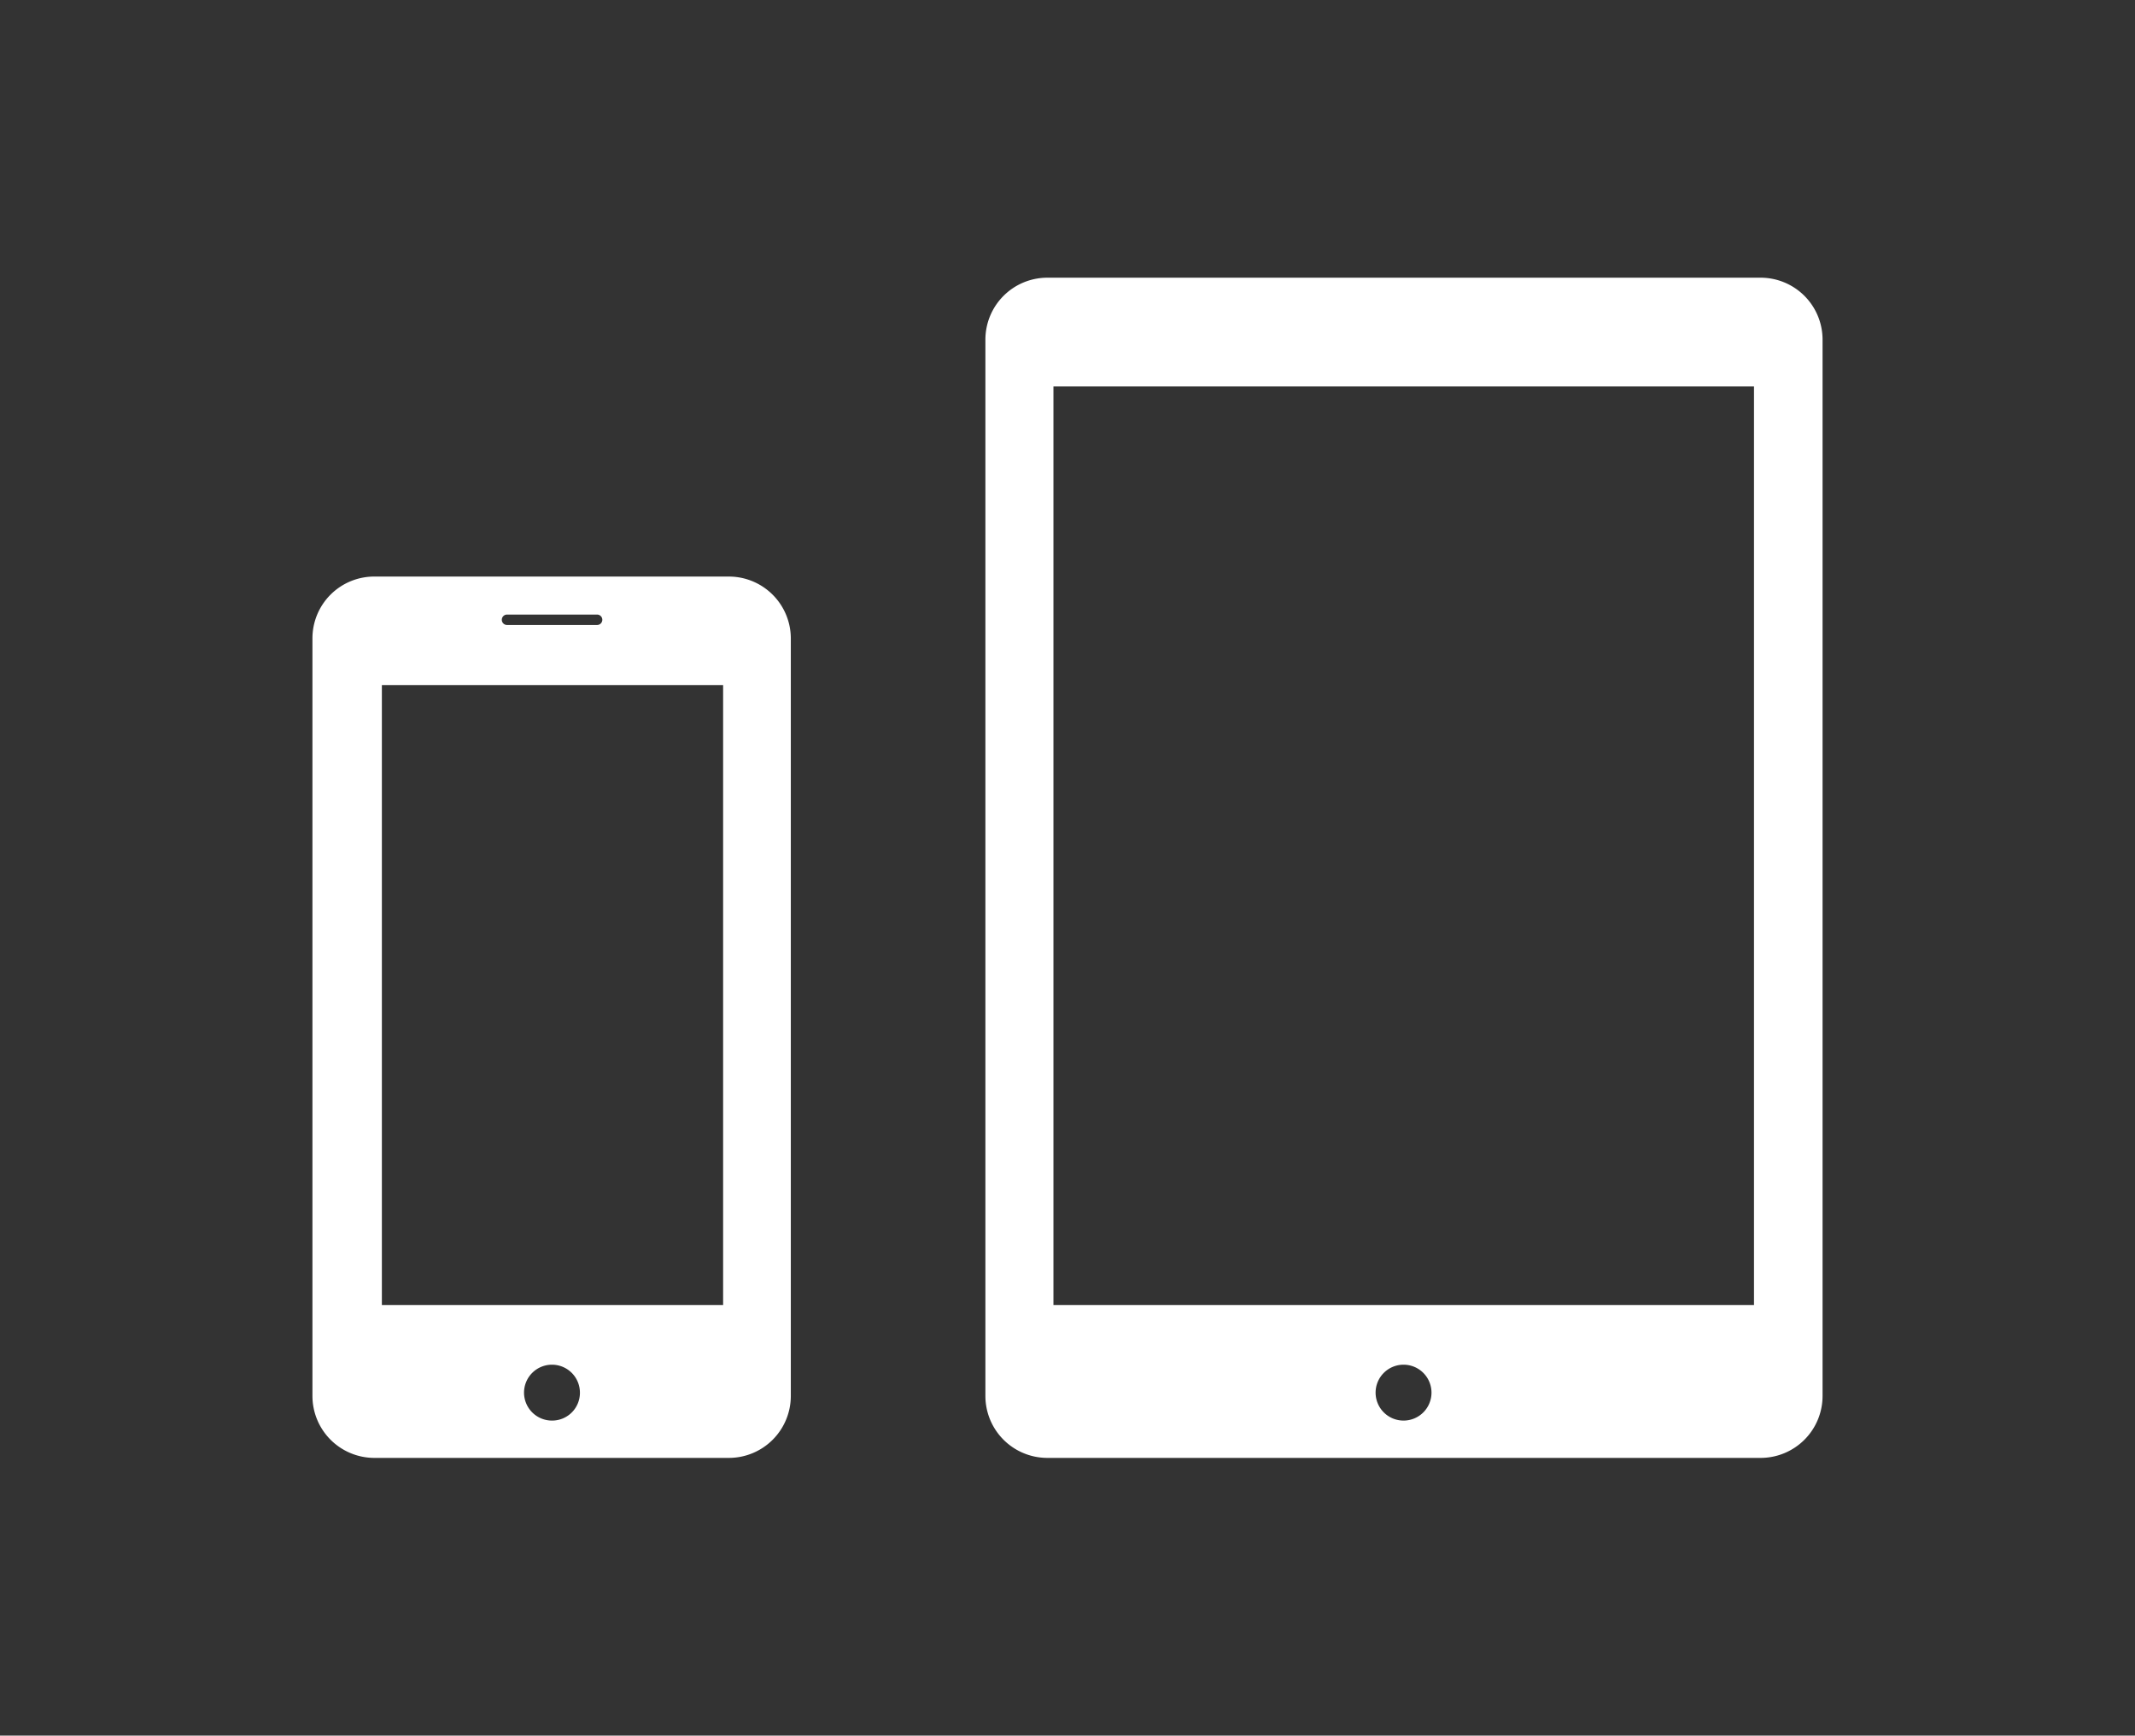 <svg id="レイヤー_1" data-name="レイヤー 1" xmlns="http://www.w3.org/2000/svg" viewBox="0 0 123 100"><rect x="0" y="0" width="123" height="100" fill="#333333" stroke="none"/><defs><style>.cls-1{fill:#fff;}</style></defs><title>名称未設定-2</title><path class="cls-1" d="M42,33.22H21.59A3.56,3.56,0,0,0,18,36.77V80.44A3.57,3.57,0,0,0,21.59,84H42a3.57,3.57,0,0,0,3.56-3.56V36.77A3.57,3.57,0,0,0,42,33.22Zm-12.8,2.19H34.4a.3.3,0,0,1,0,.6H29.21a.3.3,0,1,1,0-.6ZM31.8,81.85a1.61,1.61,0,1,1,1.61-1.6A1.6,1.6,0,0,1,31.8,81.85Zm9.86-6.66H22V39.47H41.66Z"/><path class="cls-1" d="M101.41,16H60.33a3.57,3.57,0,0,0-3.56,3.56V80.44A3.57,3.57,0,0,0,60.33,84h41.08A3.57,3.57,0,0,0,105,80.44V19.56A3.57,3.57,0,0,0,101.41,16ZM80.87,81.85a1.61,1.61,0,1,1,1.6-1.6A1.61,1.61,0,0,1,80.87,81.85Zm20.18-6.66H60.69V22.26h40.36Z"/></svg>